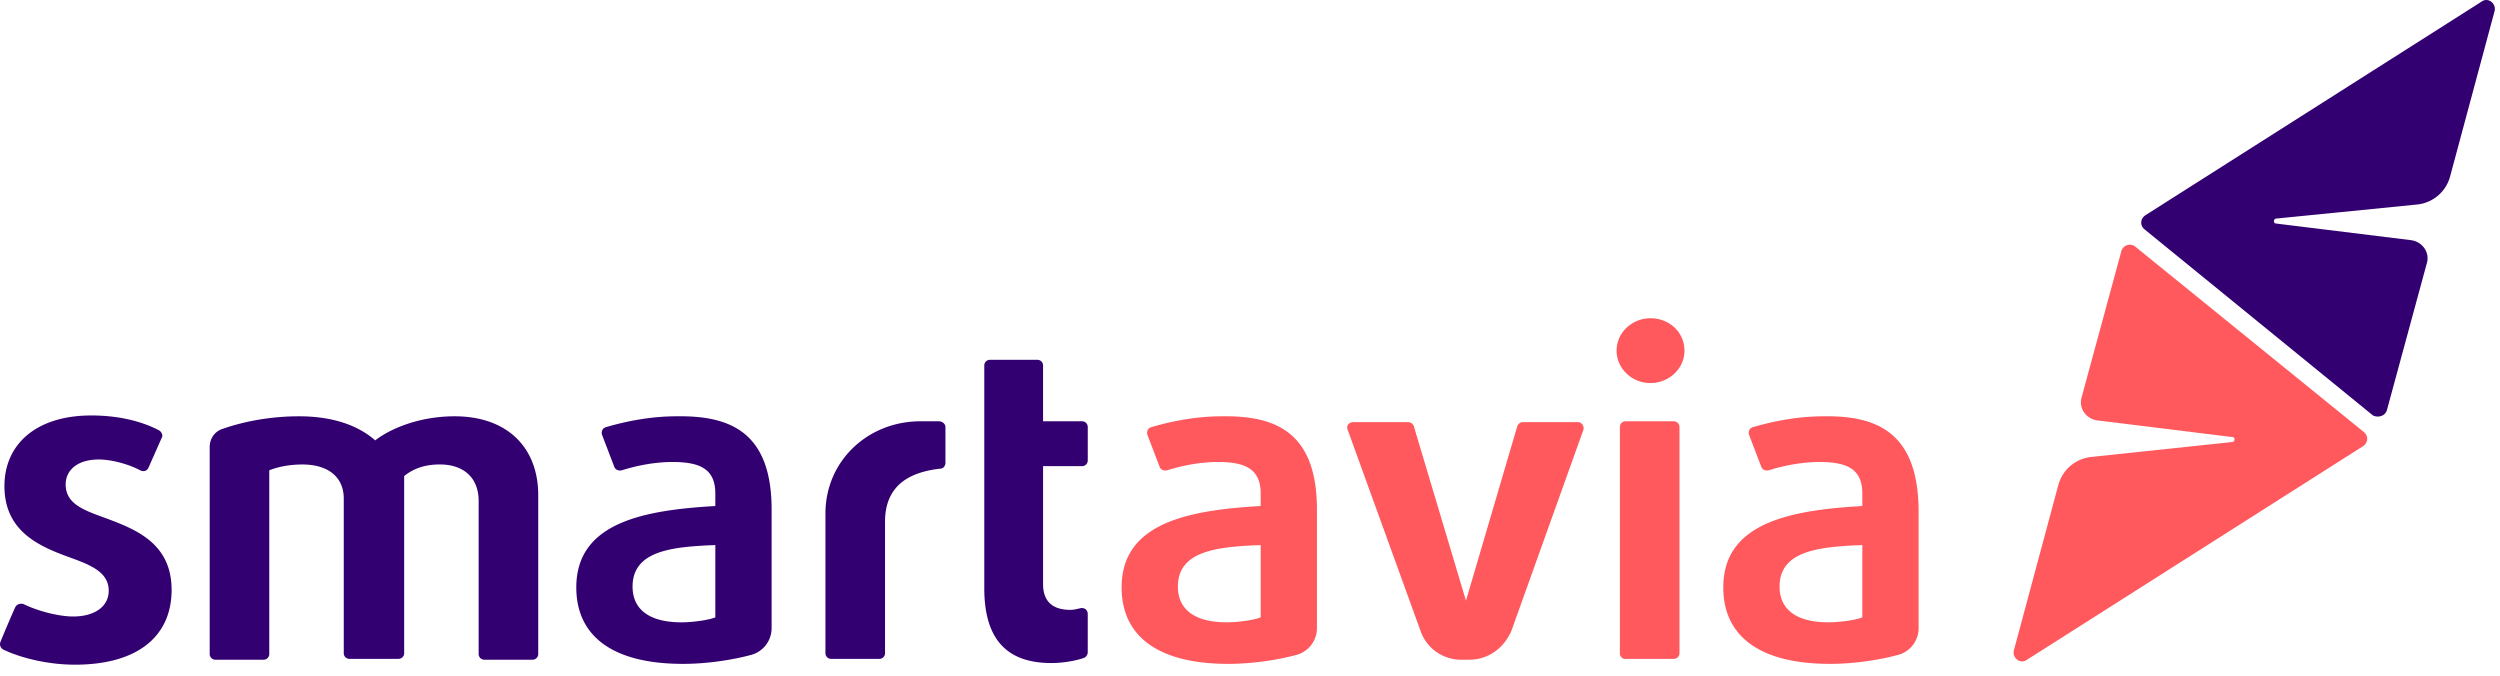 <svg xmlns="http://www.w3.org/2000/svg" width="185" height="50" fill="none" viewBox="0 0 185 50"><g clip-path="url(#a)"><path fill="#330072" d="M5.534 49.187c-1.96 0-3.98-.492-5.267-1.107a.456.456 0 0 1-.245-.553c.245-.615.796-1.906 1.102-2.583.123-.245.368-.307.613-.245.98.491 2.572.922 3.674.922 1.593 0 2.634-.738 2.634-1.906 0-1.291-1.164-1.844-2.695-2.398C3.145 40.518.328 39.473.328 35.97c0-3.074 2.327-5.226 6.43-5.226 2.022 0 3.736.43 5.022 1.107.184.123.307.369.184.553l-.98 2.213c-.122.246-.367.308-.612.185-.796-.43-2.082-.8-3.062-.8-1.592 0-2.45.8-2.45 1.845 0 1.352 1.164 1.844 2.695 2.398 2.327.86 5.144 1.844 5.144 5.41 0 3.38-2.45 5.532-7.165 5.532M35.849 48.819a.42.42 0 0 1-.429-.43V37.075c0-1.721-1.102-2.705-2.878-2.705-1.103 0-1.96.308-2.634.861v13.095a.42.42 0 0 1-.428.43h-3.614a.42.42 0 0 1-.428-.43V36.892c0-1.599-1.164-2.52-3.062-2.52-.98 0-1.838.184-2.45.43v13.586a.42.42 0 0 1-.429.43h-3.552a.42.42 0 0 1-.428-.43V33.08c0-.614.367-1.168.98-1.352 1.592-.554 3.551-.922 5.634-.922 2.817 0 4.593.86 5.634 1.783 1.102-.861 3.246-1.783 5.879-1.783 3.858 0 6.185 2.274 6.185 5.84v11.742a.42.42 0 0 1-.428.43z"/><path fill="#ff585d" d="M108.726 48.819h-.612a3.165 3.165 0 0 1-3.001-2.152l-5.39-14.878c-.122-.307.123-.553.429-.553h4.042a.46.46 0 0 1 .429.307l3.858 12.91 3.797-12.91a.46.46 0 0 1 .429-.307h4.042c.306 0 .49.307.428.553l-5.328 14.878c-.551 1.29-1.714 2.151-3.123 2.151M122.137 28.347c-1.407 0-2.51-1.107-2.51-2.398 0-1.353 1.163-2.398 2.51-2.398 1.409 0 2.512 1.045 2.512 2.398 0 1.352-1.164 2.397-2.512 2.397m-2.265 20.041V31.605c0-.246.183-.43.429-.43h3.551a.42.42 0 0 1 .43.43v16.722a.42.42 0 0 1-.43.43h-3.551c-.184.062-.429-.184-.429-.369"/><path fill="#330072" d="M50.056 30.806c-1.899 0-3.736.369-5.206.8-.245.06-.367.306-.306.552l.919 2.398c.06.184.306.308.55.246 1.164-.369 2.512-.615 3.736-.615 2.021 0 3.185.492 3.185 2.336v.923c-5.328.307-10.288 1.23-10.288 6.024 0 3.566 2.633 5.656 7.9 5.656 1.837 0 3.735-.307 5.083-.676a2.05 2.05 0 0 0 1.47-1.967v-8.607c.06-5.963-3.124-7.131-7.043-7.07m2.878 14.878c-.429.184-1.592.368-2.51.368-2.328 0-3.614-.922-3.614-2.643 0-2.644 2.878-2.951 6.124-3.074z"/><path fill="#ff585d" d="M90.411 30.806c-1.898 0-3.736.369-5.205.8-.245.06-.368.306-.306.552l.918 2.398c.061.184.306.308.551.246 1.164-.369 2.511-.615 3.736-.615 2.021 0 3.185.492 3.185 2.336v.923C87.962 37.753 83 38.676 83 43.47c0 3.566 2.633 5.656 7.9 5.656 1.837 0 3.736-.307 5.083-.676a2.05 2.05 0 0 0 1.47-1.967v-8.607c.061-5.963-3.123-7.131-7.043-7.07m2.879 14.878c-.43.184-1.593.368-2.511.368-2.328 0-3.614-.922-3.614-2.643 0-2.644 2.879-2.951 6.125-3.074zM134.934 30.806c-1.899 0-3.735.369-5.206.8-.244.06-.368.306-.306.552l.919 2.398c.061.184.306.308.55.246 1.165-.369 2.512-.615 3.737-.615 2.021 0 3.184.492 3.184 2.336v.923c-5.328.307-10.289 1.23-10.289 6.024 0 3.566 2.634 5.656 7.901 5.656 1.837 0 3.735-.307 5.083-.676a2.05 2.05 0 0 0 1.47-1.967v-8.607c0-5.963-3.185-7.131-7.043-7.07m2.878 14.878c-.429.184-1.592.368-2.51.368-2.328 0-3.614-.922-3.614-2.643 0-2.644 2.878-2.951 6.124-3.074z"/><path fill="#330072" d="M80.064 34.495a.42.42 0 0 0 .43-.43v-2.46a.42.42 0 0 0-.43-.43h-2.878v-4.12a.42.42 0 0 0-.429-.43h-3.49a.42.42 0 0 0-.43.43v16.477c0 3.689 1.593 5.533 4.962 5.533.918 0 1.837-.184 2.388-.369a.46.46 0 0 0 .306-.43v-2.828c0-.308-.245-.492-.551-.43-.245.06-.49.122-.735.122-1.164 0-2.02-.492-2.02-1.906v-8.73zM69.963 31.604c0-.246-.245-.43-.49-.43h-1.347c-3.92 0-7.043 2.95-7.043 6.823v10.329c0 .246.184.43.429.43h3.552a.42.42 0 0 0 .428-.43v-9.714c0-2.766 1.899-3.688 4.103-3.934.184 0 .368-.185.368-.43z"/><path fill="#ff585d" d="m156.984 18.57-2.94 10.82c-.245.8.307 1.599 1.164 1.722l9.982 1.23c.245 0 .184.368 0 .368l-10.473 1.107a2.83 2.83 0 0 0-2.388 2.029l-3.306 12.295c-.123.553.489 1.045.979.676l24.864-15.8c.367-.245.429-.737.061-1.045l-16.902-13.709a.65.65 0 0 0-1.041.307"/><path fill="#330072" d="m176.641 30.314 2.94-10.82c.246-.8-.306-1.599-1.163-1.722l-9.983-1.23c-.244 0-.184-.368 0-.368l10.473-1.045a2.82 2.82 0 0 0 2.388-2.03L184.603.805c.123-.553-.489-1.045-.98-.676l-24.864 15.8c-.367.246-.428.737-.061 1.045l16.902 13.77c.368.185.919.062 1.041-.43"/></g><defs><clipPath id="a"><path fill="#fff" d="M0 0h185v50H0z"/></clipPath></defs></svg>